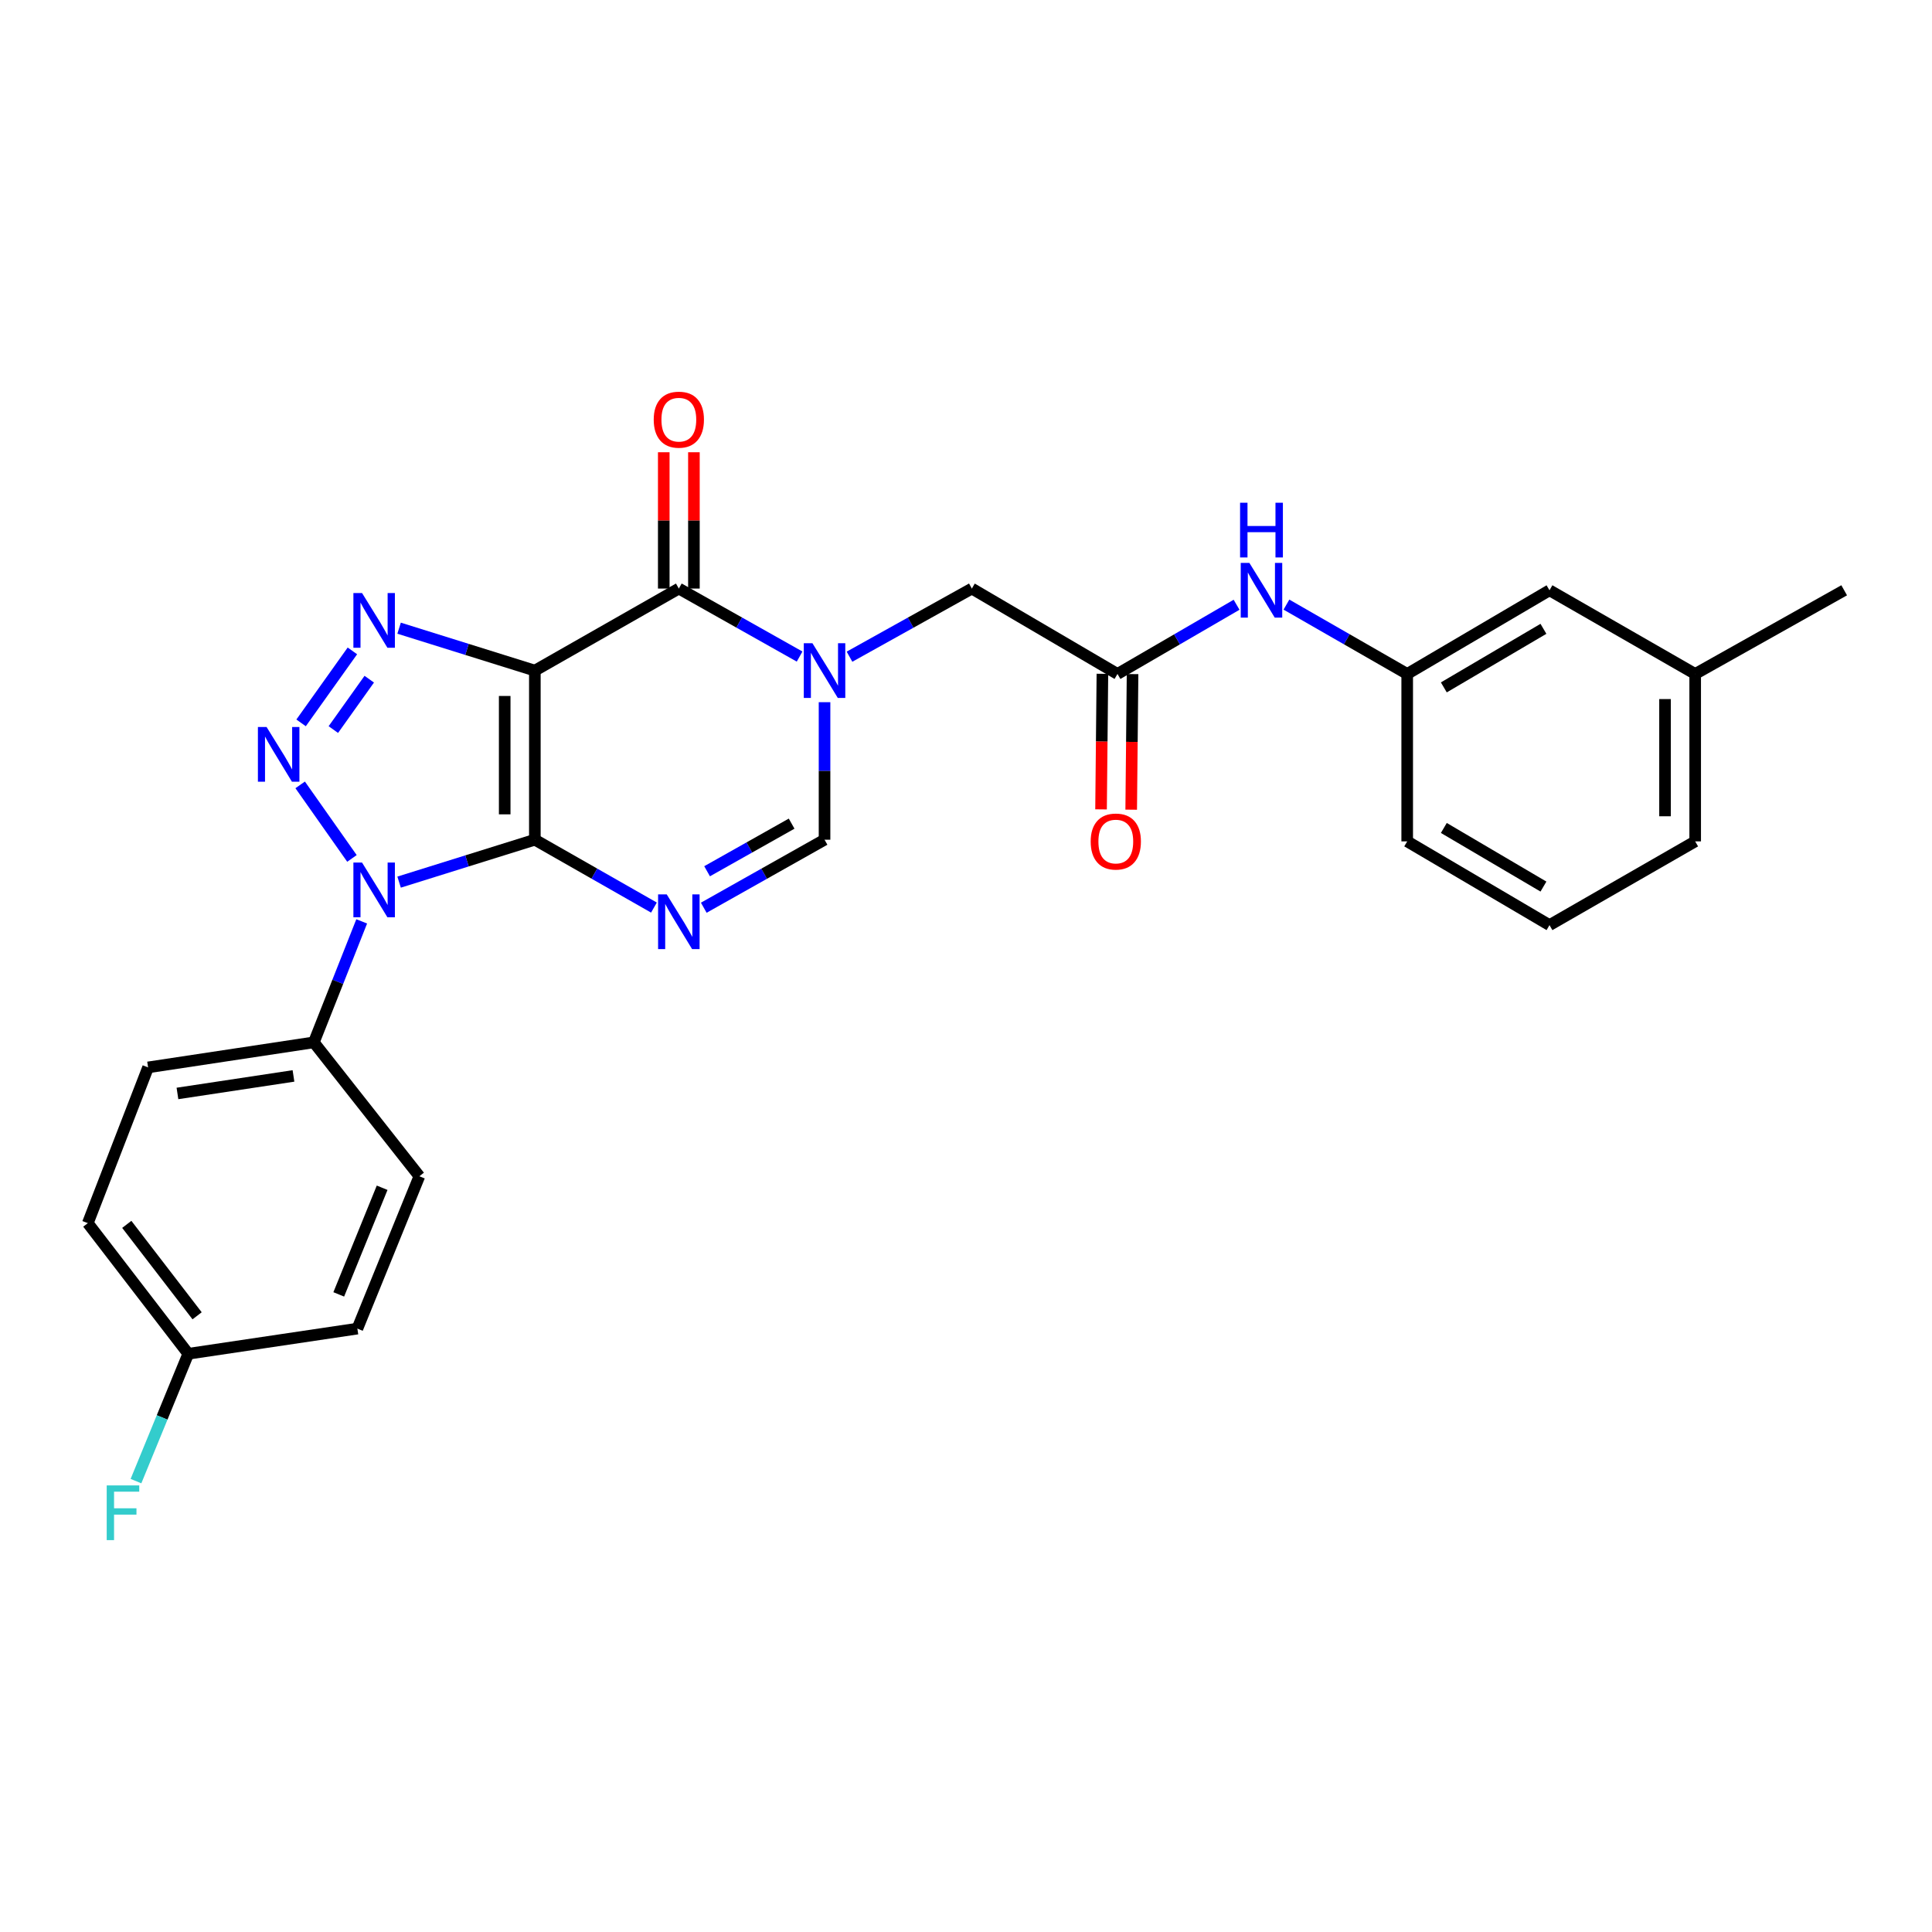 <?xml version='1.0' encoding='iso-8859-1'?>
<svg version='1.1' baseProfile='full'
              xmlns='http://www.w3.org/2000/svg'
                      xmlns:rdkit='http://www.rdkit.org/xml'
                      xmlns:xlink='http://www.w3.org/1999/xlink'
                  xml:space='preserve'
width='1000px' height='1000px' viewBox='0 0 1000 1000'>
<!-- END OF HEADER -->
<rect style='opacity:1.0;fill:#FFFFFF;stroke:none' width='1000' height='1000' x='0' y='0'> </rect>
<path class='bond-0' d='M 276.837,434.63 L 276.837,347.104' style='fill:none;fill-rule:evenodd;stroke:#000000;stroke-width:6px;stroke-linecap:butt;stroke-linejoin:miter;stroke-opacity:1' />
<path class='bond-0' d='M 261.231,421.501 L 261.231,360.233' style='fill:none;fill-rule:evenodd;stroke:#000000;stroke-width:6px;stroke-linecap:butt;stroke-linejoin:miter;stroke-opacity:1' />
<path class='bond-1' d='M 276.837,434.63 L 241.705,445.608' style='fill:none;fill-rule:evenodd;stroke:#000000;stroke-width:6px;stroke-linecap:butt;stroke-linejoin:miter;stroke-opacity:1' />
<path class='bond-1' d='M 241.705,445.608 L 206.574,456.586' style='fill:none;fill-rule:evenodd;stroke:#0000FF;stroke-width:6px;stroke-linecap:butt;stroke-linejoin:miter;stroke-opacity:1' />
<path class='bond-4' d='M 276.837,434.63 L 307.659,452.196' style='fill:none;fill-rule:evenodd;stroke:#000000;stroke-width:6px;stroke-linecap:butt;stroke-linejoin:miter;stroke-opacity:1' />
<path class='bond-4' d='M 307.659,452.196 L 338.482,469.762' style='fill:none;fill-rule:evenodd;stroke:#0000FF;stroke-width:6px;stroke-linecap:butt;stroke-linejoin:miter;stroke-opacity:1' />
<path class='bond-3' d='M 276.837,347.104 L 241.705,336.126' style='fill:none;fill-rule:evenodd;stroke:#000000;stroke-width:6px;stroke-linecap:butt;stroke-linejoin:miter;stroke-opacity:1' />
<path class='bond-3' d='M 241.705,336.126 L 206.574,325.147' style='fill:none;fill-rule:evenodd;stroke:#0000FF;stroke-width:6px;stroke-linecap:butt;stroke-linejoin:miter;stroke-opacity:1' />
<path class='bond-5' d='M 276.837,347.104 L 351.366,304.637' style='fill:none;fill-rule:evenodd;stroke:#000000;stroke-width:6px;stroke-linecap:butt;stroke-linejoin:miter;stroke-opacity:1' />
<path class='bond-2' d='M 182.172,444.317 L 155.366,406.254' style='fill:none;fill-rule:evenodd;stroke:#0000FF;stroke-width:6px;stroke-linecap:butt;stroke-linejoin:miter;stroke-opacity:1' />
<path class='bond-10' d='M 187.214,476.904 L 174.828,508.213' style='fill:none;fill-rule:evenodd;stroke:#0000FF;stroke-width:6px;stroke-linecap:butt;stroke-linejoin:miter;stroke-opacity:1' />
<path class='bond-10' d='M 174.828,508.213 L 162.442,539.522' style='fill:none;fill-rule:evenodd;stroke:#000000;stroke-width:6px;stroke-linecap:butt;stroke-linejoin:miter;stroke-opacity:1' />
<path class='bond-27' d='M 155.844,374.158 L 182.401,336.899' style='fill:none;fill-rule:evenodd;stroke:#0000FF;stroke-width:6px;stroke-linecap:butt;stroke-linejoin:miter;stroke-opacity:1' />
<path class='bond-27' d='M 172.537,377.627 L 191.126,351.546' style='fill:none;fill-rule:evenodd;stroke:#0000FF;stroke-width:6px;stroke-linecap:butt;stroke-linejoin:miter;stroke-opacity:1' />
<path class='bond-7' d='M 364.27,469.837 L 395.525,452.234' style='fill:none;fill-rule:evenodd;stroke:#0000FF;stroke-width:6px;stroke-linecap:butt;stroke-linejoin:miter;stroke-opacity:1' />
<path class='bond-7' d='M 395.525,452.234 L 426.78,434.63' style='fill:none;fill-rule:evenodd;stroke:#000000;stroke-width:6px;stroke-linecap:butt;stroke-linejoin:miter;stroke-opacity:1' />
<path class='bond-7' d='M 365.988,450.958 L 387.866,438.636' style='fill:none;fill-rule:evenodd;stroke:#0000FF;stroke-width:6px;stroke-linecap:butt;stroke-linejoin:miter;stroke-opacity:1' />
<path class='bond-7' d='M 387.866,438.636 L 409.745,426.313' style='fill:none;fill-rule:evenodd;stroke:#000000;stroke-width:6px;stroke-linecap:butt;stroke-linejoin:miter;stroke-opacity:1' />
<path class='bond-12' d='M 359.169,304.637 L 359.169,269.361' style='fill:none;fill-rule:evenodd;stroke:#000000;stroke-width:6px;stroke-linecap:butt;stroke-linejoin:miter;stroke-opacity:1' />
<path class='bond-12' d='M 359.169,269.361 L 359.169,234.085' style='fill:none;fill-rule:evenodd;stroke:#FF0000;stroke-width:6px;stroke-linecap:butt;stroke-linejoin:miter;stroke-opacity:1' />
<path class='bond-12' d='M 343.563,304.637 L 343.563,269.361' style='fill:none;fill-rule:evenodd;stroke:#000000;stroke-width:6px;stroke-linecap:butt;stroke-linejoin:miter;stroke-opacity:1' />
<path class='bond-12' d='M 343.563,269.361 L 343.563,234.085' style='fill:none;fill-rule:evenodd;stroke:#FF0000;stroke-width:6px;stroke-linecap:butt;stroke-linejoin:miter;stroke-opacity:1' />
<path class='bond-28' d='M 351.366,304.637 L 382.621,322.237' style='fill:none;fill-rule:evenodd;stroke:#000000;stroke-width:6px;stroke-linecap:butt;stroke-linejoin:miter;stroke-opacity:1' />
<path class='bond-28' d='M 382.621,322.237 L 413.876,339.838' style='fill:none;fill-rule:evenodd;stroke:#0000FF;stroke-width:6px;stroke-linecap:butt;stroke-linejoin:miter;stroke-opacity:1' />
<path class='bond-6' d='M 426.78,363.452 L 426.78,399.041' style='fill:none;fill-rule:evenodd;stroke:#0000FF;stroke-width:6px;stroke-linecap:butt;stroke-linejoin:miter;stroke-opacity:1' />
<path class='bond-6' d='M 426.78,399.041 L 426.78,434.63' style='fill:none;fill-rule:evenodd;stroke:#000000;stroke-width:6px;stroke-linecap:butt;stroke-linejoin:miter;stroke-opacity:1' />
<path class='bond-9' d='M 439.702,339.907 L 471.364,322.272' style='fill:none;fill-rule:evenodd;stroke:#0000FF;stroke-width:6px;stroke-linecap:butt;stroke-linejoin:miter;stroke-opacity:1' />
<path class='bond-9' d='M 471.364,322.272 L 503.026,304.637' style='fill:none;fill-rule:evenodd;stroke:#000000;stroke-width:6px;stroke-linecap:butt;stroke-linejoin:miter;stroke-opacity:1' />
<path class='bond-8' d='M 578.405,348.838 L 503.026,304.637' style='fill:none;fill-rule:evenodd;stroke:#000000;stroke-width:6px;stroke-linecap:butt;stroke-linejoin:miter;stroke-opacity:1' />
<path class='bond-11' d='M 578.405,348.838 L 609.226,330.93' style='fill:none;fill-rule:evenodd;stroke:#000000;stroke-width:6px;stroke-linecap:butt;stroke-linejoin:miter;stroke-opacity:1' />
<path class='bond-11' d='M 609.226,330.93 L 640.048,313.022' style='fill:none;fill-rule:evenodd;stroke:#0000FF;stroke-width:6px;stroke-linecap:butt;stroke-linejoin:miter;stroke-opacity:1' />
<path class='bond-13' d='M 570.602,348.76 L 570.251,383.846' style='fill:none;fill-rule:evenodd;stroke:#000000;stroke-width:6px;stroke-linecap:butt;stroke-linejoin:miter;stroke-opacity:1' />
<path class='bond-13' d='M 570.251,383.846 L 569.9,418.932' style='fill:none;fill-rule:evenodd;stroke:#FF0000;stroke-width:6px;stroke-linecap:butt;stroke-linejoin:miter;stroke-opacity:1' />
<path class='bond-13' d='M 586.208,348.916 L 585.857,384.002' style='fill:none;fill-rule:evenodd;stroke:#000000;stroke-width:6px;stroke-linecap:butt;stroke-linejoin:miter;stroke-opacity:1' />
<path class='bond-13' d='M 585.857,384.002 L 585.506,419.088' style='fill:none;fill-rule:evenodd;stroke:#FF0000;stroke-width:6px;stroke-linecap:butt;stroke-linejoin:miter;stroke-opacity:1' />
<path class='bond-15' d='M 162.442,539.522 L 76.65,552.484' style='fill:none;fill-rule:evenodd;stroke:#000000;stroke-width:6px;stroke-linecap:butt;stroke-linejoin:miter;stroke-opacity:1' />
<path class='bond-15' d='M 151.905,556.898 L 91.85,565.971' style='fill:none;fill-rule:evenodd;stroke:#000000;stroke-width:6px;stroke-linecap:butt;stroke-linejoin:miter;stroke-opacity:1' />
<path class='bond-16' d='M 162.442,539.522 L 217.064,608.832' style='fill:none;fill-rule:evenodd;stroke:#000000;stroke-width:6px;stroke-linecap:butt;stroke-linejoin:miter;stroke-opacity:1' />
<path class='bond-14' d='M 665.857,312.946 L 697.111,330.892' style='fill:none;fill-rule:evenodd;stroke:#0000FF;stroke-width:6px;stroke-linecap:butt;stroke-linejoin:miter;stroke-opacity:1' />
<path class='bond-14' d='M 697.111,330.892 L 728.365,348.838' style='fill:none;fill-rule:evenodd;stroke:#000000;stroke-width:6px;stroke-linecap:butt;stroke-linejoin:miter;stroke-opacity:1' />
<path class='bond-17' d='M 728.365,348.838 L 802.019,305.53' style='fill:none;fill-rule:evenodd;stroke:#000000;stroke-width:6px;stroke-linecap:butt;stroke-linejoin:miter;stroke-opacity:1' />
<path class='bond-17' d='M 747.324,355.795 L 798.881,325.479' style='fill:none;fill-rule:evenodd;stroke:#000000;stroke-width:6px;stroke-linecap:butt;stroke-linejoin:miter;stroke-opacity:1' />
<path class='bond-24' d='M 728.365,348.838 L 728.365,435.497' style='fill:none;fill-rule:evenodd;stroke:#000000;stroke-width:6px;stroke-linecap:butt;stroke-linejoin:miter;stroke-opacity:1' />
<path class='bond-20' d='M 76.65,552.484 L 45.455,633.1' style='fill:none;fill-rule:evenodd;stroke:#000000;stroke-width:6px;stroke-linecap:butt;stroke-linejoin:miter;stroke-opacity:1' />
<path class='bond-19' d='M 217.064,608.832 L 184.976,687.688' style='fill:none;fill-rule:evenodd;stroke:#000000;stroke-width:6px;stroke-linecap:butt;stroke-linejoin:miter;stroke-opacity:1' />
<path class='bond-19' d='M 197.796,614.778 L 175.334,669.977' style='fill:none;fill-rule:evenodd;stroke:#000000;stroke-width:6px;stroke-linecap:butt;stroke-linejoin:miter;stroke-opacity:1' />
<path class='bond-22' d='M 802.019,305.53 L 877.424,348.838' style='fill:none;fill-rule:evenodd;stroke:#000000;stroke-width:6px;stroke-linecap:butt;stroke-linejoin:miter;stroke-opacity:1' />
<path class='bond-18' d='M 97.45,700.711 L 184.976,687.688' style='fill:none;fill-rule:evenodd;stroke:#000000;stroke-width:6px;stroke-linecap:butt;stroke-linejoin:miter;stroke-opacity:1' />
<path class='bond-21' d='M 97.45,700.711 L 83.916,733.667' style='fill:none;fill-rule:evenodd;stroke:#000000;stroke-width:6px;stroke-linecap:butt;stroke-linejoin:miter;stroke-opacity:1' />
<path class='bond-21' d='M 83.916,733.667 L 70.382,766.624' style='fill:none;fill-rule:evenodd;stroke:#33CCCC;stroke-width:6px;stroke-linecap:butt;stroke-linejoin:miter;stroke-opacity:1' />
<path class='bond-29' d='M 97.45,700.711 L 45.455,633.1' style='fill:none;fill-rule:evenodd;stroke:#000000;stroke-width:6px;stroke-linecap:butt;stroke-linejoin:miter;stroke-opacity:1' />
<path class='bond-29' d='M 102.022,681.055 L 65.625,633.728' style='fill:none;fill-rule:evenodd;stroke:#000000;stroke-width:6px;stroke-linecap:butt;stroke-linejoin:miter;stroke-opacity:1' />
<path class='bond-26' d='M 877.424,348.838 L 954.545,305.53' style='fill:none;fill-rule:evenodd;stroke:#000000;stroke-width:6px;stroke-linecap:butt;stroke-linejoin:miter;stroke-opacity:1' />
<path class='bond-30' d='M 877.424,348.838 L 877.424,435.497' style='fill:none;fill-rule:evenodd;stroke:#000000;stroke-width:6px;stroke-linecap:butt;stroke-linejoin:miter;stroke-opacity:1' />
<path class='bond-30' d='M 861.817,361.837 L 861.817,422.498' style='fill:none;fill-rule:evenodd;stroke:#000000;stroke-width:6px;stroke-linecap:butt;stroke-linejoin:miter;stroke-opacity:1' />
<path class='bond-23' d='M 802.019,478.839 L 728.365,435.497' style='fill:none;fill-rule:evenodd;stroke:#000000;stroke-width:6px;stroke-linecap:butt;stroke-linejoin:miter;stroke-opacity:1' />
<path class='bond-23' d='M 798.886,458.888 L 747.328,428.548' style='fill:none;fill-rule:evenodd;stroke:#000000;stroke-width:6px;stroke-linecap:butt;stroke-linejoin:miter;stroke-opacity:1' />
<path class='bond-25' d='M 802.019,478.839 L 877.424,435.497' style='fill:none;fill-rule:evenodd;stroke:#000000;stroke-width:6px;stroke-linecap:butt;stroke-linejoin:miter;stroke-opacity:1' />
<path  class='atom-2' d='M 187.395 446.463
L 196.675 461.463
Q 197.595 462.943, 199.075 465.623
Q 200.555 468.303, 200.635 468.463
L 200.635 446.463
L 204.395 446.463
L 204.395 474.783
L 200.515 474.783
L 190.555 458.383
Q 189.395 456.463, 188.155 454.263
Q 186.955 452.063, 186.595 451.383
L 186.595 474.783
L 182.915 474.783
L 182.915 446.463
L 187.395 446.463
' fill='#0000FF'/>
<path  class='atom-3' d='M 137.974 376.286
L 147.254 391.286
Q 148.174 392.766, 149.654 395.446
Q 151.134 398.126, 151.214 398.286
L 151.214 376.286
L 154.974 376.286
L 154.974 404.606
L 151.094 404.606
L 141.134 388.206
Q 139.974 386.286, 138.734 384.086
Q 137.534 381.886, 137.174 381.206
L 137.174 404.606
L 133.494 404.606
L 133.494 376.286
L 137.974 376.286
' fill='#0000FF'/>
<path  class='atom-4' d='M 187.395 306.951
L 196.675 321.951
Q 197.595 323.431, 199.075 326.111
Q 200.555 328.791, 200.635 328.951
L 200.635 306.951
L 204.395 306.951
L 204.395 335.271
L 200.515 335.271
L 190.555 318.871
Q 189.395 316.951, 188.155 314.751
Q 186.955 312.551, 186.595 311.871
L 186.595 335.271
L 182.915 335.271
L 182.915 306.951
L 187.395 306.951
' fill='#0000FF'/>
<path  class='atom-5' d='M 345.106 462.945
L 354.386 477.945
Q 355.306 479.425, 356.786 482.105
Q 358.266 484.785, 358.346 484.945
L 358.346 462.945
L 362.106 462.945
L 362.106 491.265
L 358.226 491.265
L 348.266 474.865
Q 347.106 472.945, 345.866 470.745
Q 344.666 468.545, 344.306 467.865
L 344.306 491.265
L 340.626 491.265
L 340.626 462.945
L 345.106 462.945
' fill='#0000FF'/>
<path  class='atom-7' d='M 420.52 332.944
L 429.8 347.944
Q 430.72 349.424, 432.2 352.104
Q 433.68 354.784, 433.76 354.944
L 433.76 332.944
L 437.52 332.944
L 437.52 361.264
L 433.64 361.264
L 423.68 344.864
Q 422.52 342.944, 421.28 340.744
Q 420.08 338.544, 419.72 337.864
L 419.72 361.264
L 416.04 361.264
L 416.04 332.944
L 420.52 332.944
' fill='#0000FF'/>
<path  class='atom-12' d='M 646.683 291.37
L 655.963 306.37
Q 656.883 307.85, 658.363 310.53
Q 659.843 313.21, 659.923 313.37
L 659.923 291.37
L 663.683 291.37
L 663.683 319.69
L 659.803 319.69
L 649.843 303.29
Q 648.683 301.37, 647.443 299.17
Q 646.243 296.97, 645.883 296.29
L 645.883 319.69
L 642.203 319.69
L 642.203 291.37
L 646.683 291.37
' fill='#0000FF'/>
<path  class='atom-12' d='M 641.863 260.218
L 645.703 260.218
L 645.703 272.258
L 660.183 272.258
L 660.183 260.218
L 664.023 260.218
L 664.023 288.538
L 660.183 288.538
L 660.183 275.458
L 645.703 275.458
L 645.703 288.538
L 641.863 288.538
L 641.863 260.218
' fill='#0000FF'/>
<path  class='atom-13' d='M 338.366 217.217
Q 338.366 210.417, 341.726 206.617
Q 345.086 202.817, 351.366 202.817
Q 357.646 202.817, 361.006 206.617
Q 364.366 210.417, 364.366 217.217
Q 364.366 224.097, 360.966 228.017
Q 357.566 231.897, 351.366 231.897
Q 345.126 231.897, 341.726 228.017
Q 338.366 224.137, 338.366 217.217
M 351.366 228.697
Q 355.686 228.697, 358.006 225.817
Q 360.366 222.897, 360.366 217.217
Q 360.366 211.657, 358.006 208.857
Q 355.686 206.017, 351.366 206.017
Q 347.046 206.017, 344.686 208.817
Q 342.366 211.617, 342.366 217.217
Q 342.366 222.937, 344.686 225.817
Q 347.046 228.697, 351.366 228.697
' fill='#FF0000'/>
<path  class='atom-14' d='M 564.538 435.577
Q 564.538 428.777, 567.898 424.977
Q 571.258 421.177, 577.538 421.177
Q 583.818 421.177, 587.178 424.977
Q 590.538 428.777, 590.538 435.577
Q 590.538 442.457, 587.138 446.377
Q 583.738 450.257, 577.538 450.257
Q 571.298 450.257, 567.898 446.377
Q 564.538 442.497, 564.538 435.577
M 577.538 447.057
Q 581.858 447.057, 584.178 444.177
Q 586.538 441.257, 586.538 435.577
Q 586.538 430.017, 584.178 427.217
Q 581.858 424.377, 577.538 424.377
Q 573.218 424.377, 570.858 427.177
Q 568.538 429.977, 568.538 435.577
Q 568.538 441.297, 570.858 444.177
Q 573.218 447.057, 577.538 447.057
' fill='#FF0000'/>
<path  class='atom-22' d='M 55.233 768.848
L 72.073 768.848
L 72.073 772.088
L 59.033 772.088
L 59.033 780.688
L 70.633 780.688
L 70.633 783.968
L 59.033 783.968
L 59.033 797.168
L 55.233 797.168
L 55.233 768.848
' fill='#33CCCC'/>
</svg>
